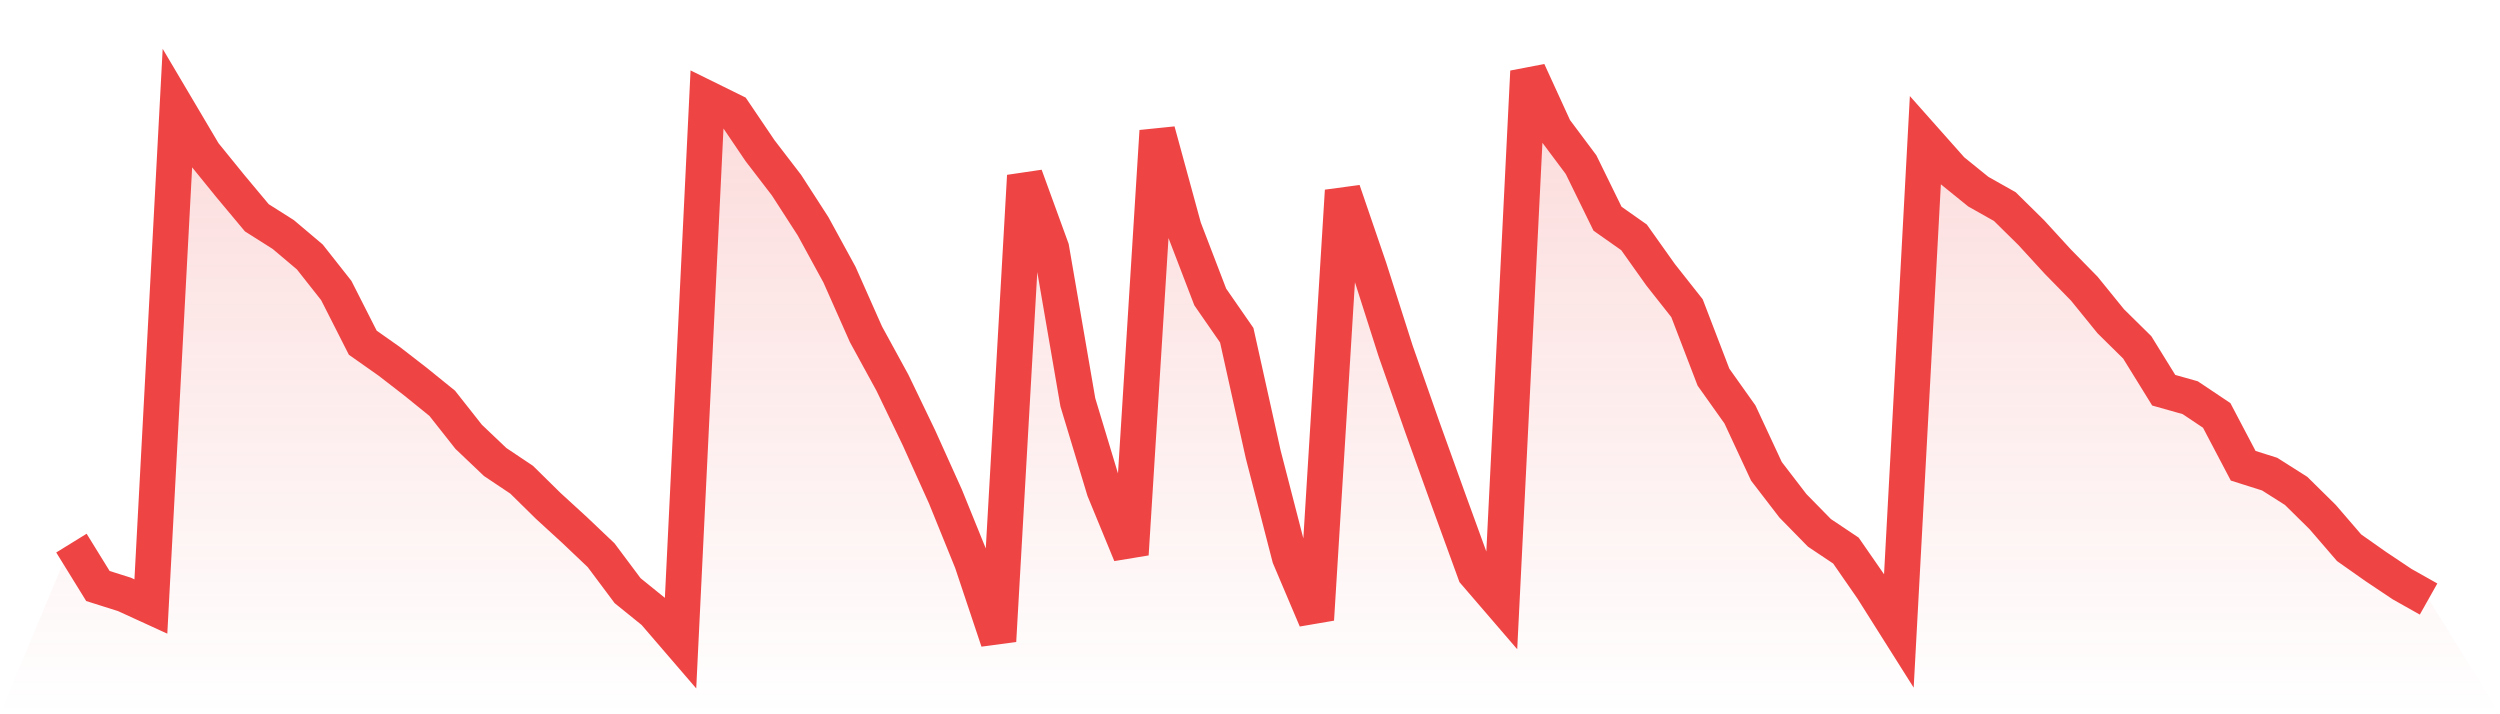 <svg viewBox="0 0 140 40" xmlns="http://www.w3.org/2000/svg">
<defs>
<linearGradient id="gradient" x1="0" x2="0" y1="0" y2="1">
<stop offset="0%" stop-color="#ef4444" stop-opacity="0.2"/>
<stop offset="100%" stop-color="#ef4444" stop-opacity="0"/>
</linearGradient>
</defs>
<path d="M4,30.414 L4,30.414 L5.483,32.816 L6.966,33.285 L8.449,33.964 L9.933,6.088 L11.416,8.594 L12.899,10.421 L14.382,12.196 L15.865,13.135 L17.348,14.388 L18.831,16.268 L20.315,19.191 L21.798,20.235 L23.281,21.383 L24.764,22.584 L26.247,24.463 L27.73,25.873 L29.213,26.865 L30.697,28.326 L32.18,29.684 L33.663,31.093 L35.146,33.077 L36.629,34.277 L38.112,36 L39.596,5.514 L41.079,6.245 L42.562,8.437 L44.045,10.369 L45.528,12.666 L47.011,15.38 L48.494,18.721 L49.978,21.436 L51.461,24.515 L52.944,27.804 L54.427,31.458 L55.91,35.896 L57.393,9.847 L58.876,13.918 L60.36,22.532 L61.843,27.439 L63.326,31.041 L64.809,7.341 L66.292,12.77 L67.775,16.633 L69.258,18.773 L70.742,25.455 L72.225,31.197 L73.708,34.695 L75.191,10.682 L76.674,15.015 L78.157,19.661 L79.64,23.889 L81.124,28.013 L82.607,32.085 L84.09,33.808 L85.573,4 L87.056,7.237 L88.539,9.22 L90.022,12.248 L91.506,13.292 L92.989,15.38 L94.472,17.259 L95.955,21.122 L97.438,23.21 L98.921,26.395 L100.404,28.326 L101.888,29.84 L103.371,30.832 L104.854,32.972 L106.337,35.321 L107.82,7.863 L109.303,9.533 L110.787,10.734 L112.27,11.569 L113.753,13.031 L115.236,14.649 L116.719,16.163 L118.202,17.99 L119.685,19.452 L121.169,21.853 L122.652,22.271 L124.135,23.263 L125.618,26.082 L127.101,26.551 L128.584,27.491 L130.067,28.953 L131.551,30.675 L133.034,31.719 L134.517,32.711 L136,33.546 L140,40 L0,40 z" fill="url(#gradient)"/>
<path d="M4,30.414 L4,30.414 L5.483,32.816 L6.966,33.285 L8.449,33.964 L9.933,6.088 L11.416,8.594 L12.899,10.421 L14.382,12.196 L15.865,13.135 L17.348,14.388 L18.831,16.268 L20.315,19.191 L21.798,20.235 L23.281,21.383 L24.764,22.584 L26.247,24.463 L27.73,25.873 L29.213,26.865 L30.697,28.326 L32.18,29.684 L33.663,31.093 L35.146,33.077 L36.629,34.277 L38.112,36 L39.596,5.514 L41.079,6.245 L42.562,8.437 L44.045,10.369 L45.528,12.666 L47.011,15.38 L48.494,18.721 L49.978,21.436 L51.461,24.515 L52.944,27.804 L54.427,31.458 L55.91,35.896 L57.393,9.847 L58.876,13.918 L60.36,22.532 L61.843,27.439 L63.326,31.041 L64.809,7.341 L66.292,12.77 L67.775,16.633 L69.258,18.773 L70.742,25.455 L72.225,31.197 L73.708,34.695 L75.191,10.682 L76.674,15.015 L78.157,19.661 L79.64,23.889 L81.124,28.013 L82.607,32.085 L84.09,33.808 L85.573,4 L87.056,7.237 L88.539,9.22 L90.022,12.248 L91.506,13.292 L92.989,15.38 L94.472,17.259 L95.955,21.122 L97.438,23.21 L98.921,26.395 L100.404,28.326 L101.888,29.84 L103.371,30.832 L104.854,32.972 L106.337,35.321 L107.82,7.863 L109.303,9.533 L110.787,10.734 L112.27,11.569 L113.753,13.031 L115.236,14.649 L116.719,16.163 L118.202,17.99 L119.685,19.452 L121.169,21.853 L122.652,22.271 L124.135,23.263 L125.618,26.082 L127.101,26.551 L128.584,27.491 L130.067,28.953 L131.551,30.675 L133.034,31.719 L134.517,32.711 L136,33.546" fill="none" stroke="#ef4444" stroke-width="2"/>
</svg>